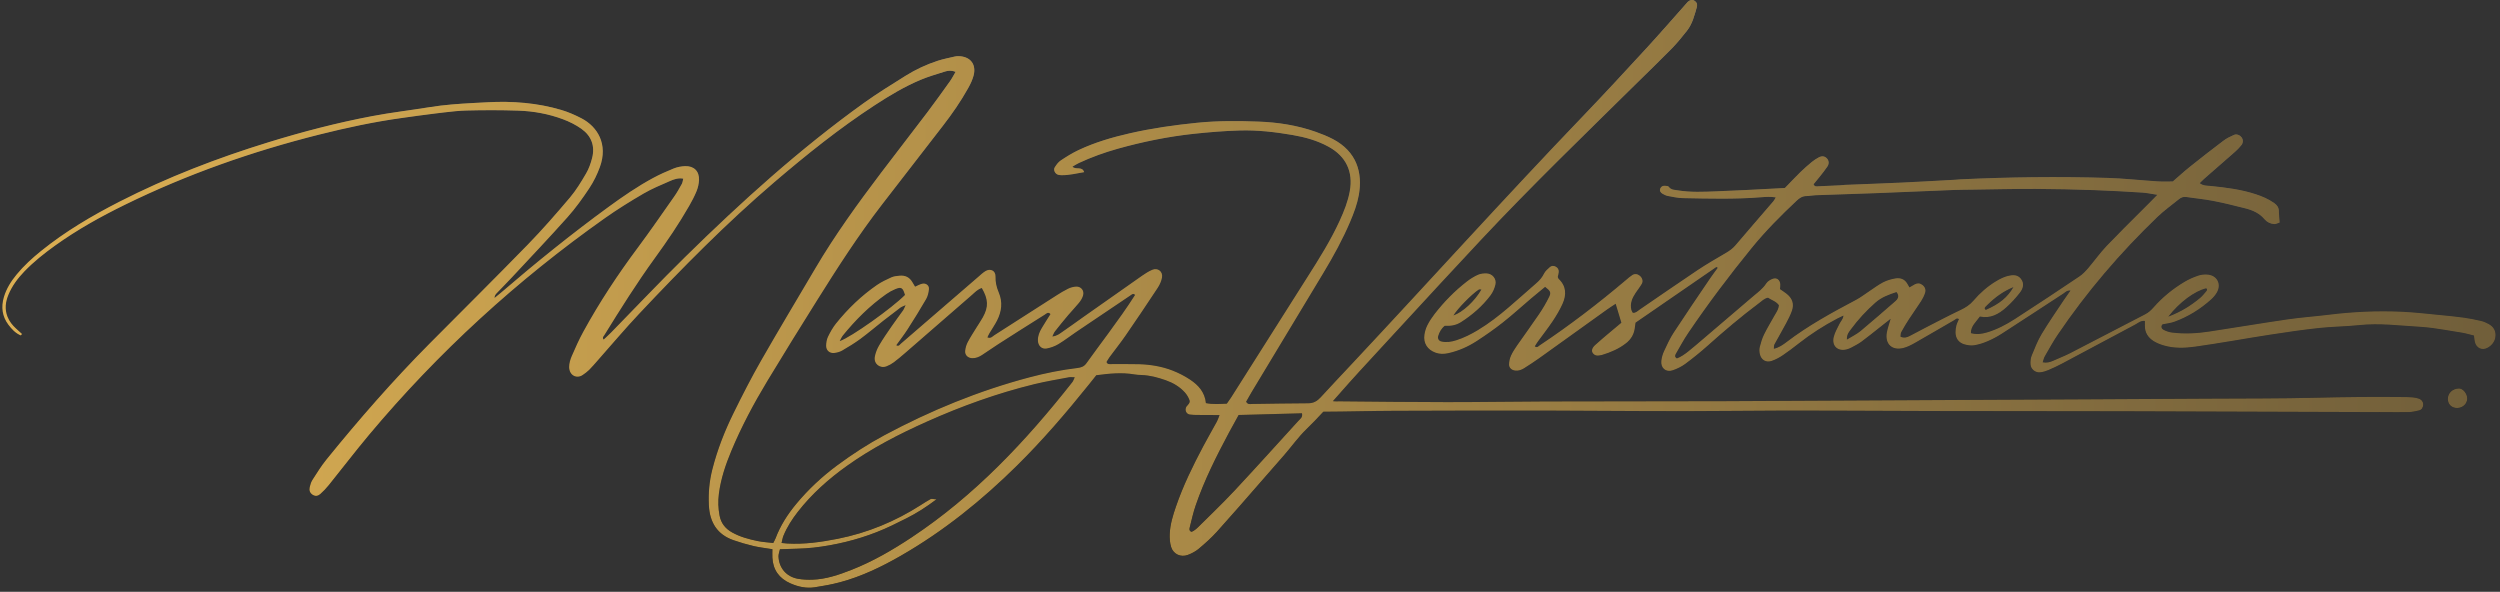 <?xml version="1.0" encoding="UTF-8"?>
<svg width="414px" height="98px" viewBox="0 0 414 98" version="1.1" xmlns="http://www.w3.org/2000/svg" xmlns:xlink="http://www.w3.org/1999/xlink">
    <rect x="0" y="0" width="414" height="98" fill="#333333" stroke="none"/>
    <title>logo-mv-gold-updated-450-name</title>
    <defs>
        <linearGradient x1="50%" y1="0%" x2="50%" y2="100%" id="linearGradient-1">
            <stop stop-color="#FFFFFF" stop-opacity="0.5" offset="0%"></stop>
            <stop stop-color="#000000" stop-opacity="0.5" offset="100%"></stop>
        </linearGradient>
        <linearGradient x1="8.67361738e-17%" y1="50%" x2="100%" y2="50%" id="linearGradient-2">
            <stop stop-color="#DDB053" offset="0%"></stop>
            <stop stop-color="#705E3A" offset="100%"></stop>
        </linearGradient>
        <path d="M280.194,0.107 C280.586,0.35 280.727,0.734 280.61,1.146 C280.22,2.524 279.882,3.938 278.971,5.091 C278.19,6.08 277.397,7.069 276.518,7.97 C274.716,9.818 272.852,11.607 271.014,13.422 C262.192,22.131 253.267,30.74 244.793,39.794 C242.541,42.2 240.296,44.615 238.057,47.035 C235.072,50.261 232.095,53.495 229.12,56.731 C227.632,58.348 226.145,59.966 224.657,61.584 C223.55,62.786 222.471,64.014 221.39,65.239 L220.31,66.458 L220.338,66.43 C220.746,66.498 221.121,66.458 221.484,66.461 C227.397,66.513 233.309,66.588 239.221,66.591 C244.616,66.595 250.011,66.498 255.406,66.482 C265.336,66.453 275.266,66.461 285.196,66.435 C292.083,66.416 298.971,66.366 305.858,66.329 C312.287,66.295 318.715,66.26 325.143,66.227 C332.145,66.191 339.148,66.159 346.15,66.123 C352.521,66.089 358.892,66.056 365.262,66.016 C371.231,65.978 377.202,66.014 383.168,65.863 C387.99,65.741 392.809,65.7 397.631,65.751 C398.147,65.757 398.665,65.757 399.179,65.803 C399.516,65.833 399.859,65.907 400.178,66.02 C400.659,66.189 400.932,66.615 400.89,67.075 C400.85,67.509 400.641,67.865 400.205,67.969 C399.652,68.101 399.085,68.227 398.52,68.242 C397.144,68.278 395.766,68.251 394.388,68.246 C379.981,68.198 365.574,68.142 351.166,68.105 C340.777,68.079 330.388,68.08 319.999,68.066 C308.806,68.05 297.612,67.923 286.421,68.045 C276.317,68.155 266.217,68.016 256.114,67.995 C247.562,67.978 239.01,67.995 230.457,68.03 C226.555,68.045 222.653,68.161 218.751,68.178 C217.833,69.179 216.893,70.161 215.914,71.108 C214.605,72.374 213.433,74.026 212.213,75.423 C210.94,76.881 209.666,78.338 208.391,79.795 L204.769,83.946 C203.56,85.328 202.345,86.705 201.115,88.068 C200.196,89.085 199.157,90.004 198.106,90.888 C197.591,91.321 196.954,91.65 196.321,91.891 C195.155,92.334 193.92,91.775 193.552,90.591 C193.337,89.898 193.285,89.123 193.318,88.392 C193.388,86.835 193.848,85.348 194.352,83.881 C195.549,80.4 197.165,77.106 198.89,73.864 C199.617,72.497 200.395,71.158 201.136,69.798 C201.291,69.513 201.383,69.194 201.566,68.735 C200.271,68.729 199.133,68.73 197.996,68.717 C197.539,68.712 197.075,68.714 196.625,68.643 C196.071,68.556 195.796,67.966 196.025,67.454 C196.048,67.402 196.069,67.346 196.105,67.305 C196.37,67.002 196.742,66.686 196.589,66.267 C196.419,65.801 196.147,65.34 195.813,64.973 C194.948,64.021 193.851,63.38 192.648,62.96 C191.349,62.506 190.022,62.142 188.629,62.1 C188.228,62.089 187.824,62.061 187.429,61.994 C185.363,61.644 183.313,61.851 181.153,62.137 C180.765,62.625 180.341,63.161 179.914,63.694 C176.174,68.35 172.292,72.88 168.041,77.083 C162.22,82.836 155.9,87.945 148.785,92.033 C145.593,93.866 142.292,95.46 138.724,96.417 C137.346,96.787 135.931,97.041 134.519,97.256 C133.124,97.469 131.766,97.165 130.492,96.602 C128.658,95.79 127.612,94.381 127.518,92.338 C127.497,91.887 127.518,91.433 127.52,90.946 C126.403,90.763 125.38,90.651 124.385,90.419 C123.274,90.16 122.174,89.834 121.094,89.461 C118.371,88.521 117.145,86.493 117.001,83.702 C116.896,81.682 117.072,79.699 117.572,77.732 C118.396,74.493 119.61,71.398 121.08,68.413 C122.523,65.482 124.012,62.567 125.634,59.732 C128.568,54.605 131.617,49.543 134.617,44.453 C137.886,38.906 141.656,33.704 145.538,28.58 C148.068,25.241 150.645,21.939 153.175,18.6 C154.456,16.908 155.689,15.179 156.924,13.453 C157.25,12.997 157.504,12.49 157.856,11.895 C157.173,11.627 156.622,11.682 156.096,11.849 C154.733,12.284 153.349,12.676 152.035,13.23 C149.386,14.348 146.923,15.826 144.517,17.393 C138.639,21.223 133.182,25.601 127.855,30.155 C119.902,36.955 112.572,44.393 105.415,52.005 C103.058,54.512 100.841,57.152 98.558,59.73 L97.876,60.506 C97.647,60.763 97.415,61.017 97.171,61.259 C96.848,61.579 96.471,61.849 96.095,62.107 C95.119,62.777 93.864,62.184 93.858,60.774 C93.856,60.164 94.049,59.518 94.295,58.95 C94.885,57.583 95.496,56.218 96.211,54.914 C98.861,50.076 101.894,45.486 105.192,41.062 C107.283,38.258 109.268,35.375 111.28,32.512 C111.74,31.856 112.13,31.149 112.518,30.447 C112.644,30.22 112.663,29.935 112.755,29.586 C111.88,29.439 111.178,29.709 110.52,29.998 C109.052,30.64 107.557,31.255 106.178,32.06 C104,33.331 101.848,34.665 99.79,36.119 C85.232,46.41 72.177,58.346 60.728,72.018 C58.445,74.745 56.287,77.577 54.054,80.347 C53.626,80.879 53.145,81.378 52.634,81.831 C52.274,82.149 51.82,82.232 51.363,81.927 C50.923,81.634 50.779,81.204 50.88,80.732 C50.975,80.29 51.112,79.829 51.352,79.455 C52.096,78.299 52.825,77.122 53.689,76.058 C59.08,69.414 64.703,62.975 70.736,56.901 C76.155,51.445 81.621,46.033 86.988,40.525 C89.428,38.021 91.731,35.377 93.992,32.708 C95.023,31.491 95.859,30.095 96.669,28.714 C97.125,27.936 97.436,27.045 97.661,26.166 C98.169,24.179 97.54,22.504 95.886,21.332 C94.963,20.677 93.912,20.153 92.848,19.755 C90.473,18.866 87.981,18.408 85.454,18.323 C82.587,18.226 79.714,18.228 76.846,18.304 C75.622,18.336 74.399,18.469 73.179,18.615 L71.715,18.792 C69.895,19.006 68.082,19.274 66.266,19.523 C61.608,20.163 57.017,21.144 52.461,22.291 C41.369,25.082 30.627,28.853 20.346,33.889 C16.324,35.859 12.415,38.032 8.767,40.647 C6.944,41.953 5.192,43.343 3.635,44.963 C2.554,46.088 1.627,47.322 1.021,48.773 C0.518,49.979 0.358,51.197 0.854,52.452 C1.157,53.219 1.654,53.837 2.249,54.388 C2.585,54.699 2.926,55.004 3.264,55.312 L3.046,55.549 C2.166,55.179 1.538,54.501 0.99,53.767 C-0.042,52.383 -0.23,50.831 0.253,49.192 C0.666,47.793 1.433,46.585 2.351,45.469 C3.559,44 4.96,42.729 6.438,41.537 C10.432,38.315 14.828,35.728 19.382,33.401 C27.314,29.349 35.595,26.164 44.1,23.546 C49.74,21.81 55.446,20.324 61.244,19.226 C64.391,18.63 67.581,18.262 70.745,17.746 C73.217,17.343 75.708,17.179 78.201,17.045 L80.337,16.934 C84.482,16.712 88.593,17.025 92.591,18.215 C93.734,18.555 94.851,19.045 95.911,19.598 C98.602,21.003 100.311,23.911 98.96,27.639 C98.514,28.869 97.925,30.081 97.202,31.169 C96.094,32.838 94.917,34.484 93.586,35.976 C90.57,39.359 87.446,42.646 84.358,45.964 C83.537,46.847 82.685,47.7 81.854,48.572 C81.673,48.762 81.518,48.975 81.506,49.337 C81.883,49.028 82.267,48.727 82.637,48.409 C88.384,43.469 94.279,38.714 100.404,34.248 C102.77,32.523 105.183,30.866 107.762,29.473 C108.868,28.876 110.024,28.361 111.19,27.891 C111.763,27.661 112.408,27.538 113.027,27.511 C114.521,27.447 115.433,28.346 115.368,29.827 C115.341,30.444 115.195,31.084 114.963,31.656 C114.62,32.503 114.185,33.317 113.731,34.112 C112.022,37.105 110.083,39.948 108.06,42.736 C105.059,46.872 102.35,51.201 99.666,55.544 C99.563,55.71 99.321,55.873 99.571,56.228 C99.982,55.84 100.398,55.476 100.783,55.083 C104.88,50.901 108.902,46.645 113.078,42.544 C122.381,33.409 132.042,24.675 142.656,17.059 C144.89,15.456 147.239,14.009 149.572,12.55 C151.228,11.516 153,10.687 154.858,10.078 C155.78,9.776 156.741,9.593 157.687,9.37 C157.908,9.317 158.142,9.295 158.369,9.301 C160.31,9.356 161.33,10.658 160.829,12.533 C160.64,13.243 160.308,13.931 159.949,14.577 C158.72,16.787 157.284,18.862 155.735,20.86 C152.395,25.169 149.064,29.484 145.731,33.797 C141.796,38.89 138.323,44.297 134.912,49.744 C132.142,54.169 129.388,58.604 126.693,63.074 C124.44,66.809 122.387,70.655 120.708,74.689 C119.757,76.972 118.974,79.3 118.656,81.771 C118.5,82.981 118.539,84.162 118.765,85.362 C119.007,86.653 119.724,87.54 120.833,88.163 C122.148,88.903 123.588,89.289 125.047,89.592 C125.881,89.765 126.742,89.81 127.654,89.92 C127.791,89.651 127.941,89.416 128.037,89.16 C128.835,87.04 130.04,85.167 131.48,83.435 C133.472,81.041 135.733,78.929 138.235,77.078 C140.728,75.234 143.322,73.544 146.06,72.079 C153.717,67.98 161.707,64.709 170.11,62.483 C172.713,61.794 175.351,61.261 178.027,60.943 C178.632,60.871 179.129,60.702 179.496,60.191 C180.097,59.352 180.706,58.519 181.318,57.688 L183.156,55.196 C184.684,53.117 186.19,51.021 187.579,48.842 C187.266,48.509 187.036,48.767 186.835,48.902 C183.834,50.915 180.837,52.934 177.845,54.96 C176.848,55.634 175.895,56.38 174.865,56.998 C174.289,57.343 173.613,57.581 172.951,57.71 C172.128,57.871 171.523,57.27 171.488,56.424 C171.456,55.645 171.746,54.962 172.132,54.316 C172.599,53.535 173.095,52.771 173.57,52.013 C173.175,51.583 172.883,51.944 172.642,52.095 C170.066,53.708 167.501,55.34 164.942,56.98 C164.024,57.568 163.141,58.208 162.223,58.796 C161.739,59.106 161.213,59.336 160.61,59.316 C159.907,59.293 159.378,58.82 159.439,58.117 C159.483,57.619 159.632,57.098 159.865,56.657 C160.318,55.796 160.859,54.981 161.37,54.151 C161.7,53.613 162.064,53.095 162.369,52.544 C163.329,50.809 163.279,49.57 162.199,47.696 C161.509,47.891 161.045,48.423 160.533,48.866 C156.845,52.06 153.172,55.27 149.489,58.468 C148.882,58.995 148.269,59.517 147.626,59.996 C147.263,60.266 146.851,60.493 146.43,60.658 C145.34,61.086 144.274,60.261 144.475,59.091 C144.589,58.429 144.86,57.761 145.202,57.178 C145.838,56.091 146.563,55.054 147.278,54.015 C147.895,53.117 148.556,52.249 149.186,51.36 C149.3,51.198 149.361,50.999 149.581,50.53 C149.104,50.751 148.899,50.807 148.742,50.926 C147.779,51.65 146.82,52.379 145.873,53.124 C144.611,54.119 143.389,55.167 142.097,56.12 C141.13,56.831 140.096,57.456 139.057,58.061 C138.676,58.283 138.203,58.402 137.759,58.452 C136.984,58.538 136.403,58.027 136.415,57.244 C136.423,56.743 136.511,56.2 136.728,55.755 C137.101,54.987 137.529,54.223 138.062,53.559 C140.012,51.132 142.245,48.985 144.811,47.211 C145.558,46.695 146.398,46.297 147.23,45.922 C147.632,45.739 148.112,45.701 148.562,45.654 C149.508,45.554 150.24,45.914 150.717,46.754 C150.854,46.996 151.001,47.232 151.145,47.474 C151.565,47.292 151.917,47.086 152.295,46.989 C152.932,46.827 153.51,47.258 153.443,47.893 C153.385,48.448 153.254,49.044 152.98,49.52 C152.006,51.207 150.979,52.864 149.928,54.504 C149.344,55.417 148.674,56.275 148.032,57.172 C148.459,57.409 148.618,57.062 148.795,56.909 C153.06,53.243 157.311,49.562 161.568,45.887 C161.958,45.55 162.337,45.187 162.769,44.913 C163.602,44.388 164.492,44.812 164.463,45.777 C164.435,46.729 164.642,47.586 165.004,48.44 C165.679,50.033 165.482,51.592 164.717,53.09 C164.353,53.803 163.889,54.465 163.481,55.155 C163.348,55.379 163.245,55.62 163.122,55.867 C163.705,56.108 163.964,55.705 164.271,55.51 C167.708,53.323 171.131,51.115 174.564,48.923 C175.191,48.523 175.83,48.131 176.498,47.807 C176.898,47.614 177.363,47.484 177.806,47.462 C178.647,47.419 179.205,48.143 178.958,48.959 C178.829,49.383 178.576,49.793 178.295,50.141 C177.719,50.854 177.07,51.509 176.479,52.21 C175.739,53.086 175.018,53.979 174.308,54.879 C174.15,55.079 174.069,55.338 173.877,55.722 C174.666,55.634 175.101,55.25 175.552,54.943 C176.643,54.201 177.705,53.417 178.784,52.657 C182.114,50.311 185.443,47.963 188.782,45.631 C189.296,45.271 189.841,44.934 190.414,44.686 C191.332,44.287 192.216,44.962 192.035,45.962 C191.927,46.561 191.653,47.168 191.315,47.681 C189.58,50.316 187.819,52.934 186.029,55.531 C185.183,56.759 184.248,57.925 183.363,59.126 C183.164,59.396 183.003,59.694 182.847,59.944 C183.01,60.376 183.329,60.293 183.594,60.295 C185.144,60.304 186.695,60.267 188.243,60.313 C190.143,60.37 192.017,60.681 193.79,61.37 C194.796,61.761 195.779,62.266 196.678,62.862 C198.047,63.77 199.132,64.941 199.307,66.756 C200.479,66.995 201.611,66.889 202.772,66.847 C203.007,66.508 203.247,66.189 203.461,65.853 C207.7,59.167 211.926,52.473 216.177,45.794 C218.087,42.792 219.983,39.783 221.464,36.538 C222.179,34.97 222.821,33.381 223.13,31.67 C223.714,28.446 222.523,25.91 219.647,24.317 C217.766,23.275 215.715,22.712 213.627,22.353 C210.745,21.858 207.831,21.522 204.899,21.608 C202.379,21.681 199.866,21.885 197.354,22.154 C193.068,22.612 188.867,23.47 184.725,24.628 C182.516,25.245 180.359,26.027 178.275,26.993 C177.927,27.154 177.605,27.37 177.205,27.597 C177.773,28.191 178.796,27.459 179.147,28.508 C177.826,28.723 176.618,29.044 175.354,29.01 C175.184,29.006 175.009,28.989 174.845,28.944 C174.34,28.808 173.998,28.152 174.27,27.716 C174.537,27.289 174.861,26.842 175.27,26.569 C176.22,25.935 177.202,25.326 178.234,24.841 C180.94,23.567 183.8,22.734 186.71,22.072 C190.4,21.233 194.132,20.701 197.901,20.325 C201.288,19.987 204.669,20.008 208.047,20.137 C211.254,20.259 214.435,20.749 217.486,21.826 C218.456,22.168 219.421,22.552 220.331,23.027 C224.281,25.09 225.288,28.589 224.638,32.268 C224.368,33.799 223.821,35.249 223.216,36.678 C221.959,39.643 220.414,42.456 218.756,45.21 C214.79,51.795 210.821,58.379 206.857,64.965 C206.537,65.496 206.24,66.043 205.967,66.522 C206.252,67.038 206.632,66.901 206.939,66.897 C210.038,66.864 213.137,66.785 216.236,66.782 C217.132,66.782 217.742,66.419 218.315,65.795 C220.022,63.934 221.758,62.1 223.485,60.257 C236.278,46.606 248.809,32.71 261.767,19.212 C265.304,15.527 268.772,11.775 272.231,8.017 C274.483,5.571 276.662,3.057 278.874,0.574 C278.95,0.488 279.019,0.396 279.101,0.316 C279.434,-0.008 279.871,-0.093 280.194,0.107 Z M176.614,62.477 C174.704,62.842 172.78,63.156 170.894,63.617 C164.759,65.119 158.841,67.249 153.08,69.829 C148.468,71.895 143.991,74.199 139.865,77.144 C136.815,79.321 134.04,81.789 131.729,84.755 C130.774,85.981 129.937,87.28 129.346,88.722 C129.201,89.077 129.15,89.471 129.039,89.916 C129.423,89.953 129.703,89.991 129.984,90.007 C132.81,90.165 135.595,89.767 138.346,89.222 C143.282,88.242 147.867,86.346 152.109,83.629 C152.639,83.289 153.169,82.944 153.722,82.645 C153.866,82.568 154.097,82.656 154.684,82.693 C152.926,84.019 151.386,84.984 149.765,85.806 C148.133,86.633 146.487,87.452 144.785,88.118 C143.138,88.764 141.436,89.3 139.717,89.721 C137.943,90.155 136.131,90.487 134.316,90.688 C132.507,90.889 130.673,90.872 128.765,90.954 C128.671,91.401 128.512,91.78 128.527,92.152 C128.602,94.063 129.849,95.512 131.755,95.848 C132.538,95.987 133.352,96.02 134.149,95.994 C136.414,95.918 138.529,95.189 140.612,94.371 C144.15,92.981 147.415,91.082 150.574,88.989 C161.028,82.062 169.484,73.066 177.185,63.29 C177.348,63.083 177.427,62.811 177.592,62.474 C177.177,62.472 176.886,62.425 176.614,62.477 Z M215.213,68.44 C211.775,68.532 208.345,68.625 204.725,68.722 C204.16,69.75 203.627,70.697 203.116,71.655 C201.039,75.552 199.054,79.493 197.617,83.68 C197.21,84.867 196.935,86.101 196.632,87.322 C196.573,87.56 196.48,87.894 196.916,88.073 C197.489,87.866 197.921,87.395 198.358,86.963 L200.665,84.694 C201.817,83.558 202.959,82.414 204.062,81.232 C207.623,77.417 211.119,73.541 214.633,69.682 C214.917,69.369 215.373,69.114 215.213,68.44 Z M406.818,64.331 C407.481,64.325 408.188,65.192 408.181,66.003 C408.174,66.867 407.435,67.56 406.516,67.564 C405.627,67.568 405.004,66.983 404.973,66.117 C404.937,65.123 405.744,64.342 406.818,64.331 Z M370.854,22.806 C371.092,23.157 371.093,23.644 370.775,24.045 C370.467,24.433 370.118,24.798 369.746,25.126 C368.042,26.632 366.321,28.119 364.61,29.618 C364.372,29.826 364.154,30.059 363.872,30.333 C364.49,30.8 365.104,30.74 365.695,30.799 C368.231,31.054 370.757,31.368 373.192,32.173 C374.249,32.522 375.262,32.956 376.182,33.597 C376.665,33.934 376.984,34.328 376.99,34.955 C376.996,35.559 377.068,36.162 377.117,36.851 C376.794,36.948 376.488,37.129 376.197,37.108 C375.573,37.064 375.013,36.781 374.604,36.298 C373.775,35.318 372.672,34.821 371.476,34.517 C369.708,34.069 367.935,33.623 366.146,33.273 C364.681,32.987 363.186,32.856 361.709,32.63 C361.23,32.556 360.836,32.668 360.474,32.964 C359.272,33.946 357.994,34.849 356.88,35.921 C350.703,41.861 345.158,48.346 340.353,55.448 C339.578,56.594 338.915,57.816 338.223,59.016 C338.067,59.287 338.008,59.614 337.876,59.999 C338.541,60.119 339.059,59.989 339.569,59.761 C340.529,59.332 341.516,58.954 342.45,58.475 C346.591,56.348 350.716,54.188 354.852,52.052 C355.408,51.766 355.837,51.369 356.247,50.903 C357.721,49.224 359.444,47.826 361.359,46.682 C362.067,46.26 362.839,45.92 363.619,45.657 C364.128,45.486 364.716,45.425 365.25,45.483 C366.787,45.647 367.495,47.087 366.717,48.432 C366.472,48.857 366.136,49.251 365.77,49.581 C363.98,51.192 361.961,52.448 359.697,53.275 C359.084,53.499 358.411,53.561 357.728,53.706 C357.389,54.066 357.556,54.438 357.916,54.63 C358.344,54.858 358.838,55.017 359.319,55.076 C361.369,55.328 363.419,55.217 365.452,54.909 C369.775,54.254 374.087,53.524 378.413,52.894 C380.658,52.566 382.928,52.411 385.181,52.132 C389.208,51.632 393.25,51.444 397.3,51.623 C399.457,51.718 401.607,51.975 403.757,52.179 C405.08,52.304 406.403,52.439 407.719,52.622 C408.649,52.751 409.572,52.943 410.486,53.157 C410.911,53.257 411.327,53.441 411.713,53.651 C412.445,54.048 412.886,54.656 412.866,55.527 C412.843,56.445 412.363,57.109 411.611,57.556 C410.674,58.113 409.681,57.659 409.441,56.6 C409.37,56.287 409.352,55.962 409.3,55.566 C408.567,55.389 407.882,55.173 407.18,55.065 L406.318,54.928 L404.595,54.642 C403.158,54.406 401.719,54.191 400.273,54.109 C396.958,53.921 393.645,53.477 390.304,53.834 C388.101,54.07 385.874,54.072 383.671,54.311 C380.976,54.603 378.289,54.994 375.609,55.41 C371.452,56.053 367.312,56.815 363.147,57.402 C361.401,57.648 359.599,57.713 357.863,57.182 C357.289,57.006 356.706,56.778 356.206,56.454 C355.325,55.883 354.791,55.06 354.804,53.959 C354.807,53.688 354.806,53.417 354.808,53.147 C354.101,53.058 353.684,53.484 353.209,53.737 C349.147,55.898 345.093,58.076 341.03,60.236 C340.297,60.626 339.54,60.975 338.776,61.299 C338.372,61.47 337.933,61.597 337.499,61.651 C336.683,61.751 335.922,61.16 335.867,60.347 C335.834,59.863 335.878,59.327 336.059,58.885 C336.56,57.658 337.05,56.406 337.73,55.276 C338.901,53.33 340.209,51.466 341.465,49.572 C341.77,49.112 342.1,48.668 342.492,48.111 C341.898,48.046 341.607,48.407 341.272,48.626 C337.881,50.836 334.501,53.064 331.1,55.259 C330.357,55.738 329.565,56.157 328.753,56.506 C328.047,56.809 327.293,57.051 326.537,57.173 C326.015,57.257 325.429,57.17 324.912,57.02 C323.961,56.744 323.456,56.023 323.443,55.04 C323.438,54.657 323.493,54.262 323.59,53.891 C323.685,53.529 323.868,53.19 324.01,52.848 C323.642,52.597 323.451,52.885 323.241,53.006 C321.079,54.251 318.933,55.524 316.764,56.755 C316.143,57.107 315.486,57.456 314.801,57.626 C312.924,58.091 311.736,56.961 312.071,55.067 C312.194,54.376 312.445,53.708 312.706,52.787 C312.069,53.288 311.607,53.651 311.146,54.013 C310.057,54.87 308.985,55.751 307.87,56.574 C307.339,56.966 306.733,57.26 306.149,57.576 C305.907,57.707 305.64,57.806 305.373,57.869 C303.926,58.212 302.92,57.28 303.272,55.815 C303.462,55.024 303.911,54.292 304.271,53.547 C304.452,53.172 304.817,52.882 304.89,52.255 C304.46,52.46 304.173,52.588 303.894,52.733 C301.627,53.918 299.486,55.296 297.473,56.878 C296.602,57.563 295.718,58.237 294.799,58.855 C294.252,59.223 293.649,59.54 293.029,59.758 C292.059,60.099 291.244,59.608 291.03,58.595 C290.952,58.227 290.938,57.81 291.03,57.449 C291.206,56.754 291.413,56.053 291.727,55.412 C292.238,54.369 292.844,53.372 293.412,52.356 L293.522,52.166 L293.747,51.788 C293.969,51.408 294.164,51.013 294.197,50.542 C293.745,49.9 293.012,49.717 292.384,49.297 C291.775,49.415 291.339,49.869 290.863,50.225 C287.931,52.422 285.142,54.792 282.411,57.235 C281.215,58.305 279.959,59.317 278.67,60.273 C278.057,60.727 277.331,61.071 276.606,61.321 C275.492,61.706 274.593,60.945 274.725,59.76 C274.786,59.218 274.939,58.663 275.169,58.169 C275.658,57.116 276.143,56.044 276.776,55.076 C278.748,52.06 280.785,49.086 282.806,46.102 C283.208,45.507 283.647,44.936 284.068,44.355 C283.988,44.296 283.949,44.246 283.902,44.238 C283.853,44.229 283.788,44.246 283.745,44.275 C279.315,47.325 274.887,50.378 270.455,53.432 C270.401,53.814 270.361,54.138 270.31,54.461 C270.154,55.439 269.659,56.222 268.891,56.828 C267.698,57.769 266.326,58.351 264.883,58.784 C264.83,58.8 264.773,58.803 264.719,58.815 C264.207,58.934 263.716,58.947 263.372,58.462 C263.122,58.111 263.233,57.629 263.757,57.148 C264.573,56.398 265.432,55.694 266.278,54.976 C266.866,54.476 267.462,53.985 268.111,53.443 C267.798,52.403 267.5,51.413 267.165,50.3 C266.626,50.66 266.164,50.95 265.722,51.266 C261.98,53.949 258.245,56.641 254.499,59.318 C253.687,59.898 252.848,60.44 252.005,60.975 C251.582,61.243 251.118,61.419 250.591,61.376 C249.973,61.326 249.494,60.946 249.509,60.341 C249.52,59.859 249.625,59.347 249.823,58.909 C250.095,58.308 250.467,57.745 250.845,57.199 C252.047,55.469 253.298,53.771 254.478,52.027 C255.097,51.112 255.666,50.153 256.15,49.162 C256.51,48.426 256.345,48.161 255.478,47.502 C254.728,48.122 253.954,48.747 253.196,49.391 C251.632,50.72 250.115,52.108 248.506,53.38 C247.116,54.479 245.658,55.498 244.173,56.466 C242.728,57.406 241.158,58.104 239.458,58.483 C238.736,58.644 238.04,58.658 237.333,58.402 C235.994,57.915 235.29,56.843 235.495,55.432 C235.574,54.893 235.74,54.343 235.985,53.858 C236.308,53.219 236.708,52.607 237.146,52.04 C238.712,50.011 240.499,48.192 242.525,46.62 C243.089,46.182 243.713,45.794 244.364,45.504 C244.798,45.312 245.332,45.255 245.814,45.28 C246.771,45.327 247.472,46.196 247.251,47.127 C247.102,47.757 246.822,48.405 246.434,48.919 C245.085,50.705 243.415,52.158 241.525,53.359 C240.695,53.886 239.774,54.009 238.862,53.95 C238.264,54.426 237.967,55.012 237.771,55.655 C237.647,56.062 237.877,56.448 238.29,56.546 C239.126,56.743 239.938,56.613 240.742,56.358 C242.019,55.955 243.202,55.358 244.346,54.67 C246.159,53.58 247.823,52.287 249.426,50.917 C250.987,49.583 252.516,48.214 254.064,46.866 C254.57,46.425 254.989,45.941 255.294,45.321 C255.503,44.898 255.904,44.555 256.268,44.23 C256.525,43.999 256.873,43.97 257.203,44.138 C257.589,44.335 257.785,44.651 257.736,45.083 C257.705,45.354 257.626,45.618 257.573,45.864 C257.629,45.989 257.648,46.115 257.722,46.185 C259.002,47.395 259.028,48.834 258.365,50.308 C257.914,51.313 257.339,52.273 256.728,53.192 C255.961,54.346 255.098,55.435 254.283,56.557 C254.097,56.812 253.941,57.089 253.773,57.353 C254.173,57.646 254.362,57.336 254.558,57.206 C259.552,53.883 264.304,50.239 268.883,46.368 C269.221,46.082 269.554,45.783 269.925,45.547 C270.331,45.289 270.801,45.364 271.159,45.666 C271.582,46.023 271.75,46.554 271.492,46.998 C271.188,47.523 270.801,48 270.464,48.507 C269.894,49.36 269.508,50.265 269.761,51.322 C269.797,51.476 269.901,51.613 269.997,51.804 C270.491,51.856 270.8,51.499 271.143,51.266 C274.353,49.083 277.538,46.863 280.768,44.709 C282.288,43.696 283.882,42.793 285.456,41.862 C286.034,41.521 286.558,41.146 287,40.626 C289.084,38.175 291.196,35.749 293.292,33.309 C293.424,33.156 293.507,32.962 293.673,32.685 C292.775,32.555 292.014,32.604 291.253,32.666 C286.931,33.017 282.603,32.899 278.277,32.81 C277.453,32.793 276.628,32.608 275.812,32.456 C275.494,32.396 275.181,32.241 274.899,32.073 C274.601,31.896 274.402,31.61 274.54,31.239 C274.671,30.887 274.971,30.738 275.334,30.766 C275.548,30.783 275.858,30.79 275.952,30.923 C276.331,31.463 276.899,31.429 277.435,31.517 C279.586,31.873 281.749,31.761 283.91,31.679 C285.518,31.618 287.125,31.546 288.732,31.466 C290.891,31.361 293.049,31.243 295.184,31.131 C296.071,30.219 296.906,29.33 297.778,28.477 C298.372,27.896 299.003,27.351 299.643,26.821 C299.982,26.54 300.361,26.298 300.749,26.086 C301.309,25.781 301.756,25.84 302.121,26.205 C302.476,26.56 302.558,27.076 302.23,27.575 C301.837,28.176 301.373,28.732 300.929,29.299 C300.596,29.724 300.247,30.136 299.932,30.521 C300.141,30.96 300.455,30.859 300.704,30.85 C301.923,30.809 303.14,30.745 304.359,30.683 C304.635,30.669 304.911,30.623 305.188,30.612 C308.346,30.484 311.506,30.376 314.663,30.231 C317.599,30.095 320.532,29.92 323.467,29.761 C323.743,29.745 324.019,29.709 324.296,29.696 C332.391,29.318 340.49,29.211 348.589,29.461 C351.357,29.547 354.118,29.855 356.884,30.034 C357.71,30.088 358.543,30.049 359.422,30.053 C360.362,29.242 361.302,28.38 362.296,27.586 C364.116,26.132 365.954,24.701 367.815,23.3 C368.339,22.906 368.949,22.609 369.553,22.341 C370.015,22.137 370.565,22.381 370.854,22.806 Z M336.653,31.281 C333.159,31.271 329.665,31.359 326.171,31.407 C325.173,31.42 324.174,31.422 323.177,31.461 C318.856,31.632 314.536,31.824 310.215,31.99 C306.892,32.117 303.567,32.212 300.243,32.332 C299.745,32.35 299.25,32.463 298.753,32.469 C298.091,32.476 297.62,32.783 297.154,33.221 C294.526,35.692 291.991,38.241 289.707,41.045 C285.992,45.606 282.457,50.299 279.163,55.17 C278.419,56.269 277.791,57.447 277.126,58.597 C276.991,58.831 276.901,59.109 277.303,59.356 C277.983,59.098 278.615,58.654 279.215,58.176 C280.039,57.52 280.834,56.828 281.636,56.145 C284.379,53.807 287.116,51.462 289.863,49.128 C290.663,48.448 291.522,47.847 292.107,46.93 C292.324,46.589 292.76,46.323 293.153,46.175 C293.821,45.924 294.364,46.331 294.422,47.05 C294.444,47.318 294.395,47.591 294.376,47.883 C294.755,48.149 295.128,48.385 295.473,48.656 C296.404,49.384 296.747,50.334 296.351,51.456 C296.095,52.181 295.74,52.876 295.378,53.557 C294.753,54.73 294.079,55.878 293.448,57.048 C293.359,57.211 293.392,57.439 293.355,57.76 C294.266,57.541 294.886,57.084 295.485,56.628 C299.074,53.895 303.015,51.75 306.987,49.649 C307.715,49.264 308.375,48.75 309.066,48.295 C309.852,47.778 310.604,47.195 311.435,46.764 C312.061,46.439 312.775,46.235 313.474,46.111 C314.285,45.967 315.014,46.211 315.462,46.989 C315.572,47.177 315.679,47.366 315.812,47.597 C316.132,47.413 316.411,47.241 316.698,47.088 C317.128,46.859 317.548,46.877 317.945,47.176 C318.393,47.514 318.566,47.981 318.401,48.496 C318.251,48.964 318.03,49.422 317.764,49.836 C317.106,50.862 316.389,51.851 315.723,52.873 C315.27,53.568 314.845,54.284 314.448,55.013 C314.334,55.224 314.364,55.512 314.329,55.755 C314.932,56.028 315.398,55.879 315.848,55.647 C316.684,55.215 317.51,54.762 318.348,54.333 C320.319,53.323 322.276,52.283 324.277,51.336 C325.097,50.948 325.805,50.501 326.4,49.806 C327.487,48.538 328.736,47.43 330.173,46.57 C330.785,46.204 331.447,45.863 332.131,45.696 C332.872,45.515 333.708,45.437 334.274,46.175 C334.891,46.978 334.616,47.802 334.091,48.476 C333.416,49.344 332.662,50.172 331.842,50.906 C330.619,51.999 329.236,52.792 327.476,52.417 C326.854,53.307 325.978,53.974 325.987,55.167 C326.922,55.429 327.776,55.313 328.645,55.056 C330.312,54.564 331.834,53.759 333.275,52.832 C336.864,50.524 340.416,48.157 343.961,45.781 C344.503,45.418 344.974,44.921 345.403,44.422 C346.449,43.203 347.379,41.877 348.486,40.719 C350.356,38.765 352.279,36.861 354.196,34.951 L355.631,33.517 C355.974,33.171 356.315,32.824 356.87,32.262 C355.859,32.108 355.152,31.944 354.437,31.9 C351.782,31.738 349.126,31.576 346.467,31.486 C343.197,31.376 339.925,31.291 336.653,31.281 Z M147.865,47.881 C147.341,48.097 146.832,48.38 146.368,48.707 C143.636,50.633 141.291,52.97 139.191,55.559 C138.997,55.799 138.878,56.099 138.657,56.489 C140.538,55.855 147.331,51.014 149.475,48.847 C149.121,47.634 148.875,47.466 147.865,47.881 Z M313.66,48.366 C312.417,48.775 311.181,49.216 310.165,50.12 C308.673,51.447 307.317,52.9 306.138,54.511 C305.828,54.938 305.422,55.341 305.454,56.238 C306.339,55.693 307.1,55.336 307.727,54.816 C309.683,53.194 311.589,51.512 313.513,49.851 C313.596,49.779 313.676,49.699 313.741,49.611 C314.039,49.206 314.039,48.808 313.66,48.366 Z M364.959,47.735 C363.059,48.182 360.516,50.042 358.671,52.444 C360.817,51.625 362.434,50.603 363.919,49.37 C364.295,49.057 364.611,48.667 364.93,48.292 C365.061,48.138 365.214,47.933 364.959,47.735 Z M244.497,47.949 C243.313,48.712 240.933,51.159 240.293,52.243 C241.818,51.722 243.844,49.858 244.936,47.943 C244.764,47.942 244.593,47.887 244.497,47.949 Z M333.046,47.536 C331.44,48.192 330.028,49.16 328.557,50.646 C328.38,50.825 328.073,51.052 328.46,51.323 C330.774,50.303 332.049,49.25 333.046,47.536 Z" id="path-3"></path>
    </defs>
    <g id="logo-mv-gold-updated-450-name" stroke="none" fill="none" fill-rule="evenodd" stroke-width="1">
        <g id="Combined-Shape" transform="translate(0.391, 0)" fill-rule="nonzero">
            <use fill="#000000" xlink:href="#path-3"></use>
            <use fill="url(#linearGradient-1)" xlink:href="#path-3"></use>
            <use fill="url(#linearGradient-2)" xlink:href="#path-3"></use>
        </g>
    </g>
</svg>